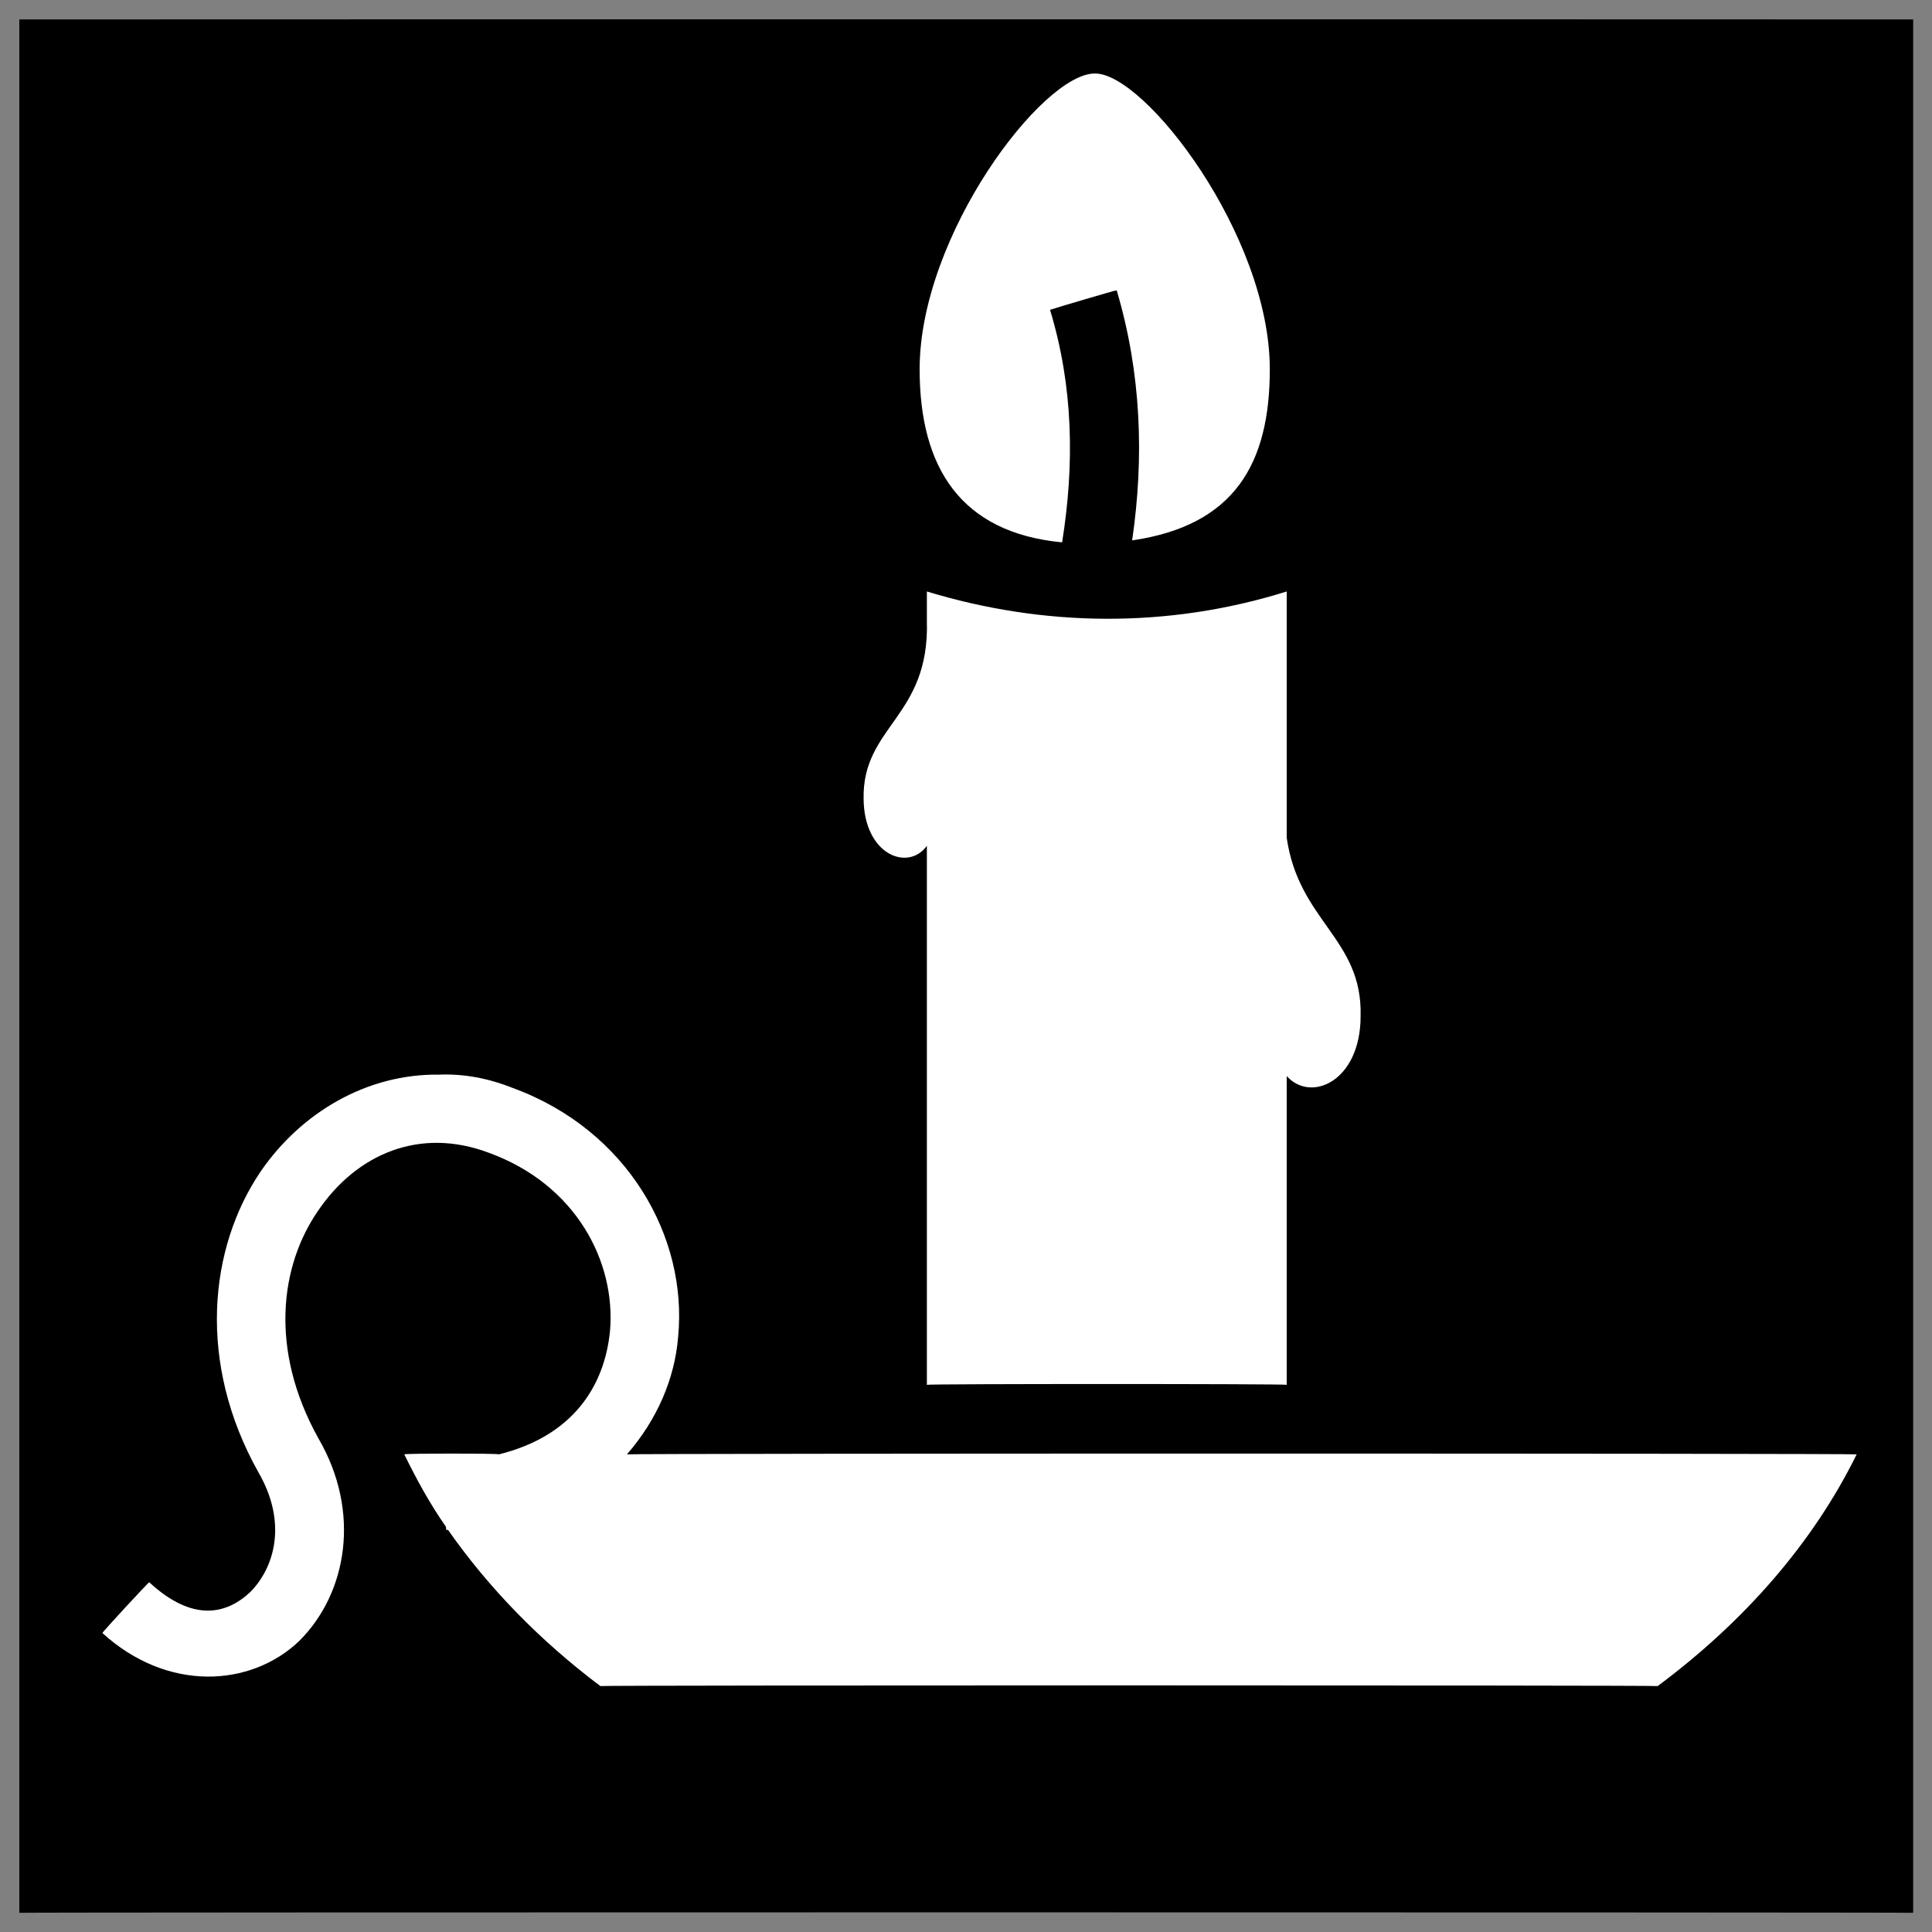 <svg xmlns="http://www.w3.org/2000/svg" version="1.1" xmlns:xlink="http://www.w3.org/1999/xlink" width="100%" height="100%" id="svgWorkerArea" viewBox="0 0 400 400" xmlns:artdraw="https://artdraw.muisca.co" style="background: white;"><rect x="0" y="0" width="400" height="400" fill="#808080" stroke="none"/><defs id="defsdoc"><pattern id="patternBool" x="0" y="0" width="10" height="10" patternUnits="userSpaceOnUse" patternTransform="rotate(35)"><circle cx="5" cy="5" r="4" style="stroke: none;fill: #ff000070;"></circle></pattern></defs><g id="fileImp-417430784" class="cosito"><path id="pathImp-148996990" class="grouped" d="M4 4.025C4 3.992 396.1 3.992 396.1 4.025 396.1 3.992 396.1 395.892 396.1 396.025 396.1 395.892 4 395.892 4 396.025 4 395.892 4 3.992 4 4.025"></path><path id="pathImp-525525229" fill="#fff" class="grouped" d="M226.7 15.222C215.9 15.092 190.4 48.692 190.4 76.449 190.4 96.792 198.9 110.292 219.9 112.288 222.5 95.992 222.2 79.992 217.4 64.15 217.4 64.092 231.2 59.992 231.2 60.108 236.3 77.292 236.9 94.692 234.4 111.883 255.6 108.792 262.9 95.992 262.9 76.45 262.9 48.692 237 15.092 226.7 15.223 226.7 15.092 226.7 15.092 226.7 15.222M191.9 122.458C191.9 122.292 191.9 131.292 191.9 131.525 191.9 131.292 191.9 128.292 191.9 128.536 192.5 148.492 178.5 150.292 178.8 165.405 178.9 176.992 188 180.492 191.9 175.121 191.9 174.992 191.9 286.492 191.9 286.711 191.9 286.492 266.4 286.492 266.4 286.711 266.4 286.492 266.4 222.692 266.4 222.781 271.4 228.392 281.7 223.892 281.7 210.363 282.1 194.292 268.9 190.792 266.4 173.444 266.4 173.292 266.4 122.292 266.4 122.459 241.7 130.192 216 129.792 191.9 122.459 191.9 122.292 191.9 122.292 191.9 122.458M90.9 222.492C76 222.292 62.4 230.292 54 242.493 43.2 258.392 40.8 282.192 53.5 304.819 59.5 315.192 56.9 324.392 51.9 329.534 46.9 334.292 39.9 335.892 30.9 327.596 30.9 327.392 21.2 337.892 21.2 338.101 34.7 350.392 51.9 349.292 61.9 339.798 71.9 329.892 74.8 312.992 65.9 297.761 55.7 279.392 58 261.992 65.9 250.603 73.9 238.892 86.9 233.292 101.2 238.665 119.4 245.292 127.5 261.392 126.3 275.51 125.2 286.892 118.7 297.292 103.3 301.11 103.3 300.892 83.7 300.892 83.7 301.11 86.2 306.192 88.9 311.192 92.3 316.065 92.3 315.892 92.4 316.692 92.4 316.83 92.5 316.692 92.7 316.692 92.8 316.806 101.2 328.792 111.8 339.692 124.3 349.083 124.3 348.892 343.2 348.892 343.2 349.083 361.2 335.692 375.4 319.392 384.4 301.111 384.4 300.892 129.8 300.892 129.8 301.111 136 293.992 139.7 285.492 140.4 276.78 142.4 256.192 130 233.992 106.2 225.268 101 223.192 95.9 222.292 90.9 222.492 90.9 222.292 90.9 222.292 90.9 222.492"></path></g></svg>
